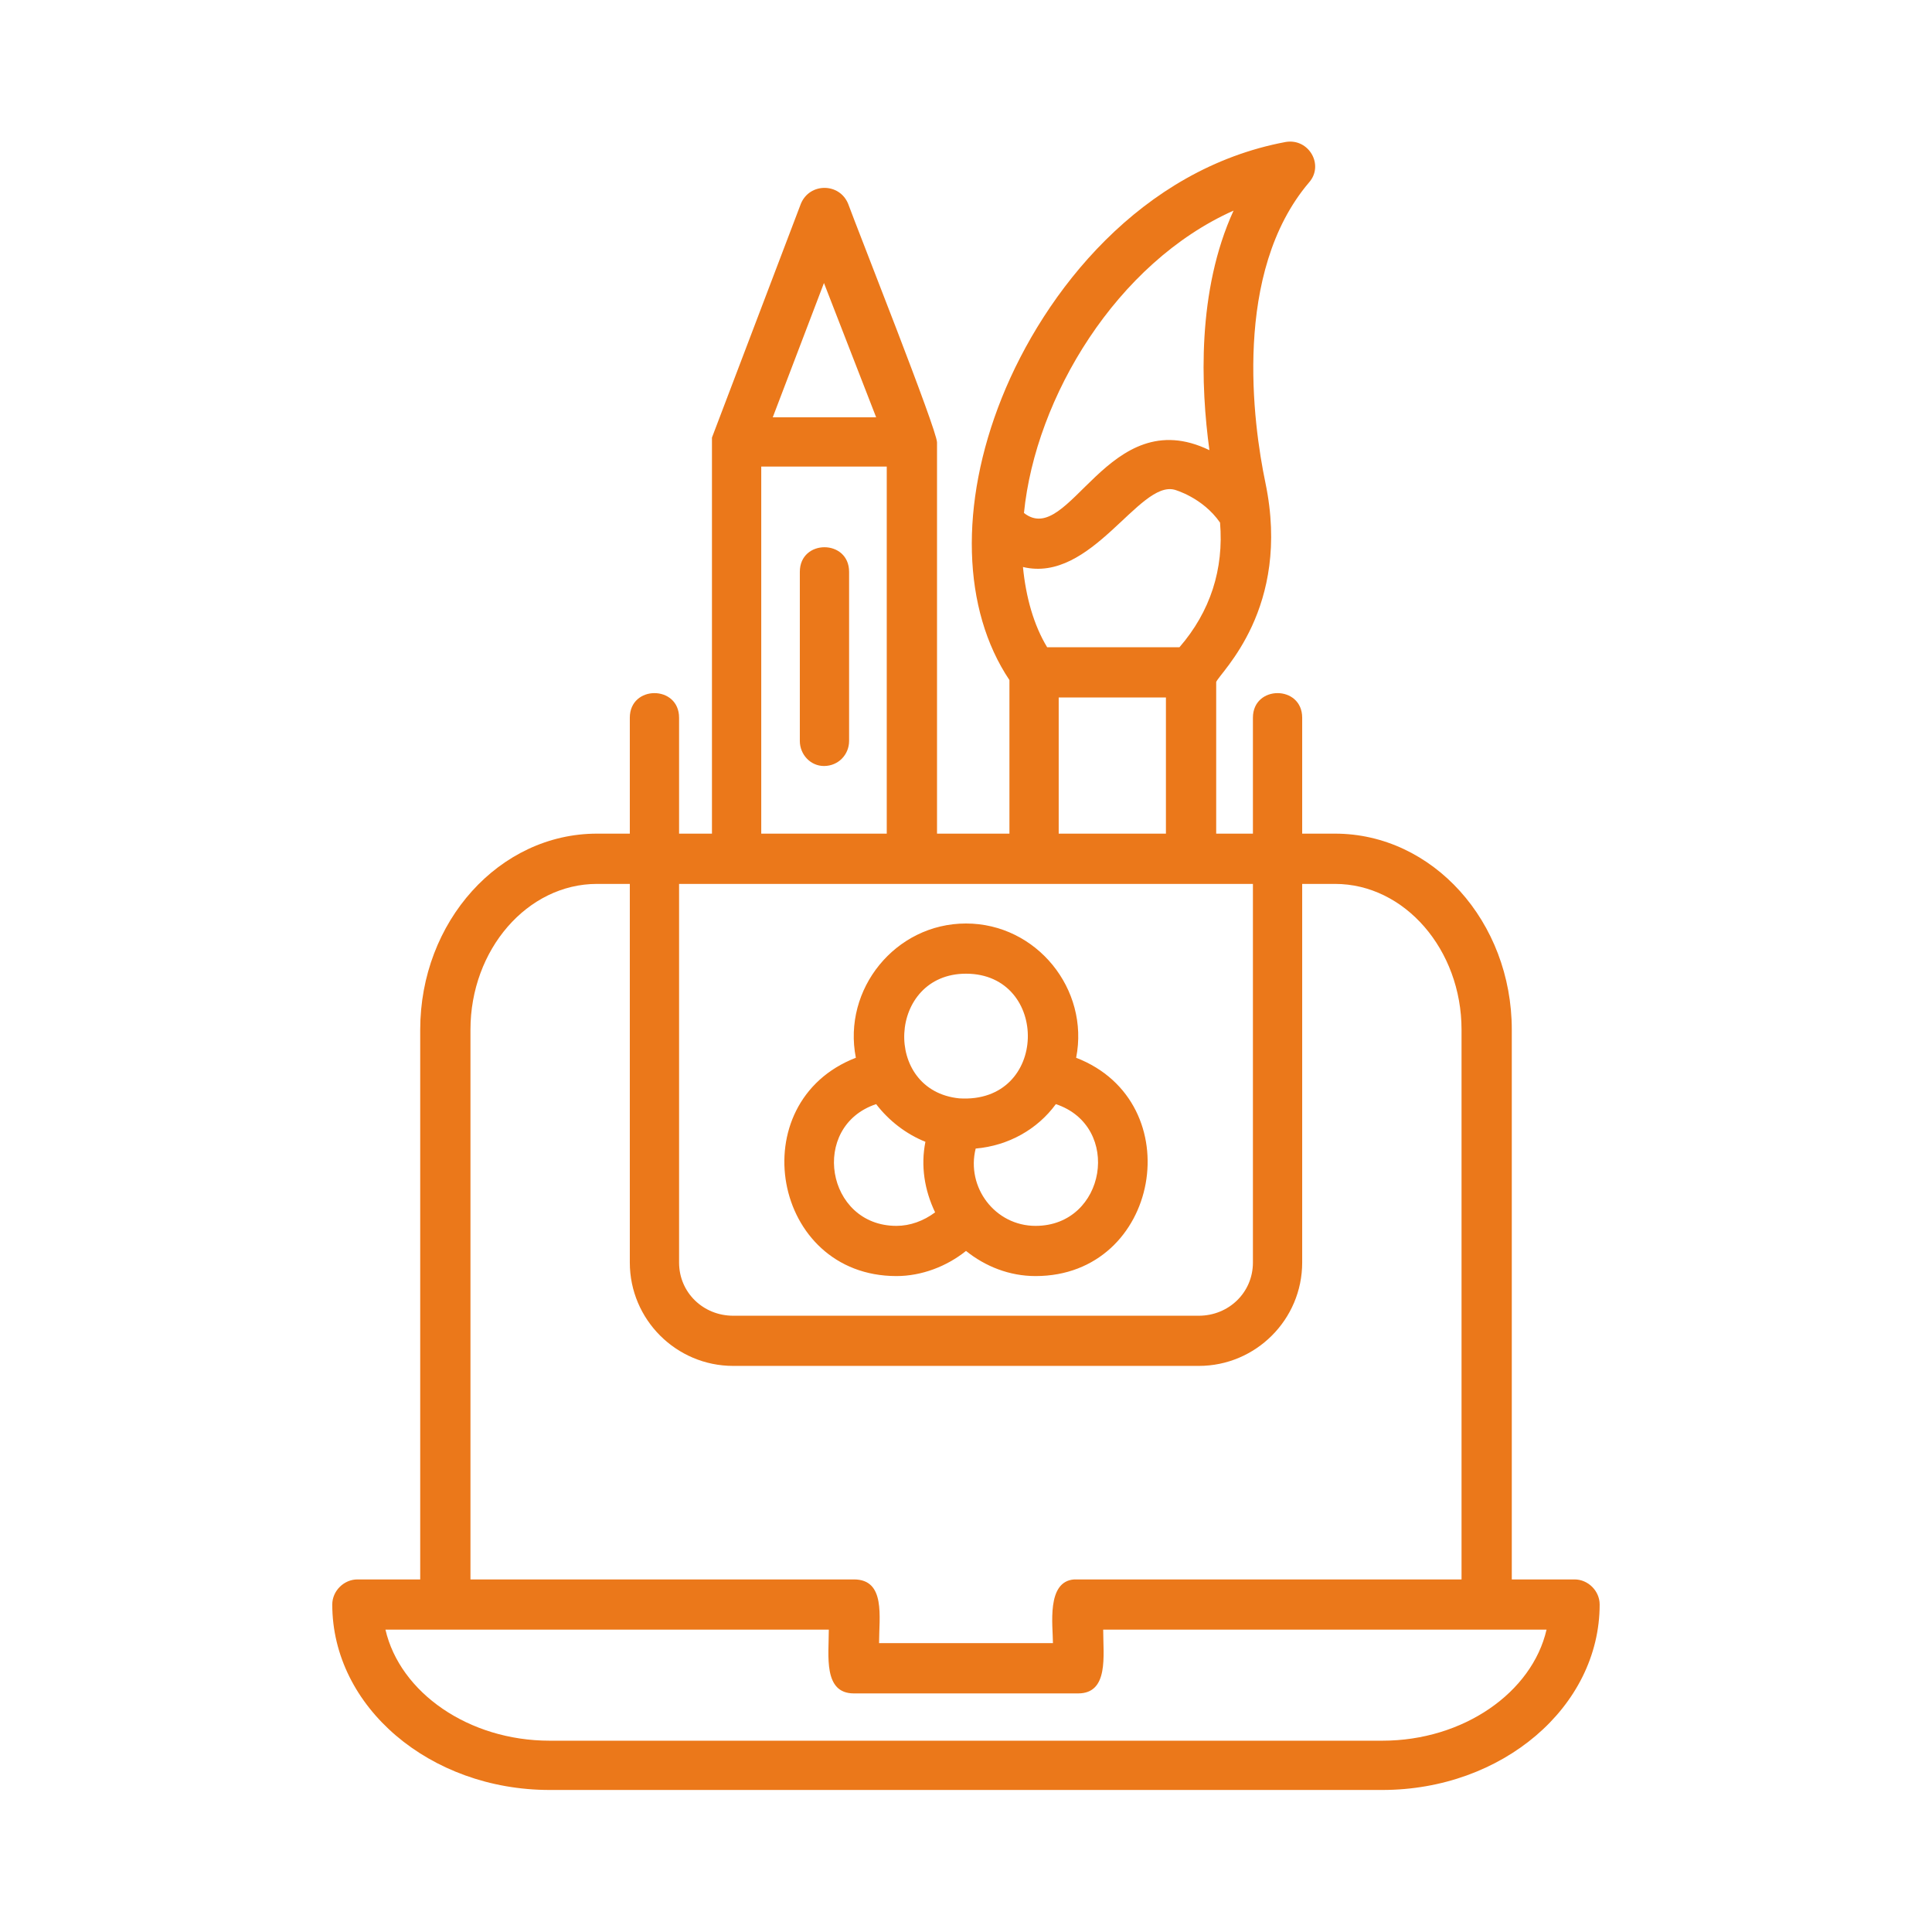 <svg xmlns="http://www.w3.org/2000/svg" xmlns:xlink="http://www.w3.org/1999/xlink" width="106px" height="106px" viewBox="0 0 106 106"><g id="surface1"><path style=" stroke:none;fill-rule:evenodd;fill:rgb(92.157%,47.059%,10.196%);fill-opacity:1;" d="M 49.184 70.012 C 42.348 70.012 40.652 60.473 46.957 58.035 C 46.215 54.273 49.129 50.668 53 50.668 C 56.867 50.668 59.785 54.273 59.043 58.035 C 65.348 60.473 63.652 70.012 56.816 70.012 C 55.383 70.012 54.059 69.484 53 68.633 C 51.941 69.484 50.562 70.012 49.184 70.012 Z M 75.844 98.207 L 30.156 98.207 C 23.586 98.207 18.23 93.652 18.23 88.031 C 18.23 87.289 18.867 86.656 19.609 86.656 L 23.055 86.656 L 23.055 56.496 C 23.055 50.562 27.402 45.738 32.754 45.738 L 34.555 45.738 L 34.555 39.379 C 34.555 37.578 37.258 37.578 37.258 39.379 L 37.258 45.738 L 39.062 45.738 L 39.062 24.008 L 43.938 11.184 C 44.414 10.016 46.059 10.016 46.535 11.184 C 47.117 12.773 51.41 23.586 51.41 24.273 L 51.41 45.738 L 55.383 45.738 L 55.383 37.312 C 52.789 33.441 52.629 27.664 54.961 21.836 C 57.293 16.008 62.594 9.273 70.543 7.789 C 71.816 7.578 72.664 9.062 71.816 10.016 C 67.629 14.945 68.742 23.215 69.43 26.5 C 70.859 33.391 66.938 36.887 66.727 37.418 L 66.727 45.738 L 68.742 45.738 L 68.742 39.379 C 68.742 37.578 71.445 37.578 71.445 39.379 L 71.445 45.738 L 73.246 45.738 C 78.598 45.738 82.945 50.562 82.945 56.496 L 82.945 86.656 L 86.391 86.656 C 87.133 86.656 87.766 87.289 87.766 88.031 C 87.766 93.652 82.414 98.207 75.844 98.207 Z M 25.812 86.656 L 46.852 86.656 C 48.602 86.656 48.23 88.723 48.23 90.152 L 57.77 90.152 C 57.77 89.199 57.398 86.762 58.938 86.656 L 80.188 86.656 L 80.188 56.496 C 80.188 52.098 77.062 48.496 73.246 48.496 L 71.445 48.496 L 71.445 69.27 C 71.445 72.398 68.898 74.941 65.773 74.941 L 40.227 74.941 C 37.102 74.941 34.555 72.398 34.555 69.27 L 34.555 48.496 L 32.754 48.496 C 28.938 48.496 25.812 52.098 25.812 56.496 Z M 45.473 89.41 L 21.148 89.41 C 21.941 92.855 25.703 95.504 30.156 95.504 L 75.844 95.504 C 80.293 95.504 84.059 92.855 84.852 89.41 L 60.527 89.41 C 60.527 90.84 60.844 92.91 59.148 92.91 L 46.852 92.91 C 45.156 92.91 45.473 90.84 45.473 89.41 Z M 63.969 45.738 L 63.969 38.266 L 58.086 38.266 L 58.086 45.738 Z M 48.652 45.738 L 48.652 25.598 L 41.766 25.598 L 41.766 45.738 Z M 40.438 48.496 L 37.258 48.496 L 37.258 69.27 C 37.258 70.914 38.582 72.188 40.227 72.188 L 65.773 72.188 C 67.414 72.188 68.742 70.914 68.742 69.27 L 68.742 48.496 Z M 45.207 42.027 C 44.465 42.027 43.883 41.395 43.883 40.652 L 43.883 31.375 C 43.883 29.574 46.586 29.574 46.586 31.375 L 46.586 40.652 C 46.586 41.395 46.004 42.027 45.207 42.027 Z M 42.398 22.895 L 48.07 22.895 L 45.207 15.527 Z M 57.453 35.512 L 64.711 35.512 C 66.41 33.551 67.152 31.219 66.938 28.672 C 65.984 27.293 64.449 26.871 64.449 26.871 C 62.488 26.34 59.891 32.012 56.125 31.109 C 56.285 32.754 56.711 34.289 57.453 35.512 Z M 66.355 24.699 C 65.879 21.199 65.668 15.953 67.68 11.555 C 61.27 14.414 56.816 21.781 56.18 28.145 C 58.672 30.105 60.789 21.996 66.355 24.699 Z M 48.07 60.578 C 44.414 61.797 45.316 67.258 49.184 67.258 C 49.926 67.258 50.668 66.992 51.305 66.516 C 50.723 65.297 50.508 63.969 50.773 62.645 C 49.715 62.223 48.758 61.48 48.07 60.578 Z M 52.629 60.262 C 57.559 60.578 57.609 53.422 53 53.422 C 48.707 53.422 48.391 59.836 52.629 60.262 Z M 53.531 63.016 C 53 65.137 54.59 67.258 56.816 67.258 C 60.684 67.258 61.586 61.797 57.93 60.578 C 56.922 61.957 55.332 62.859 53.531 63.016 Z M 53.531 63.016 "></path></g></svg>